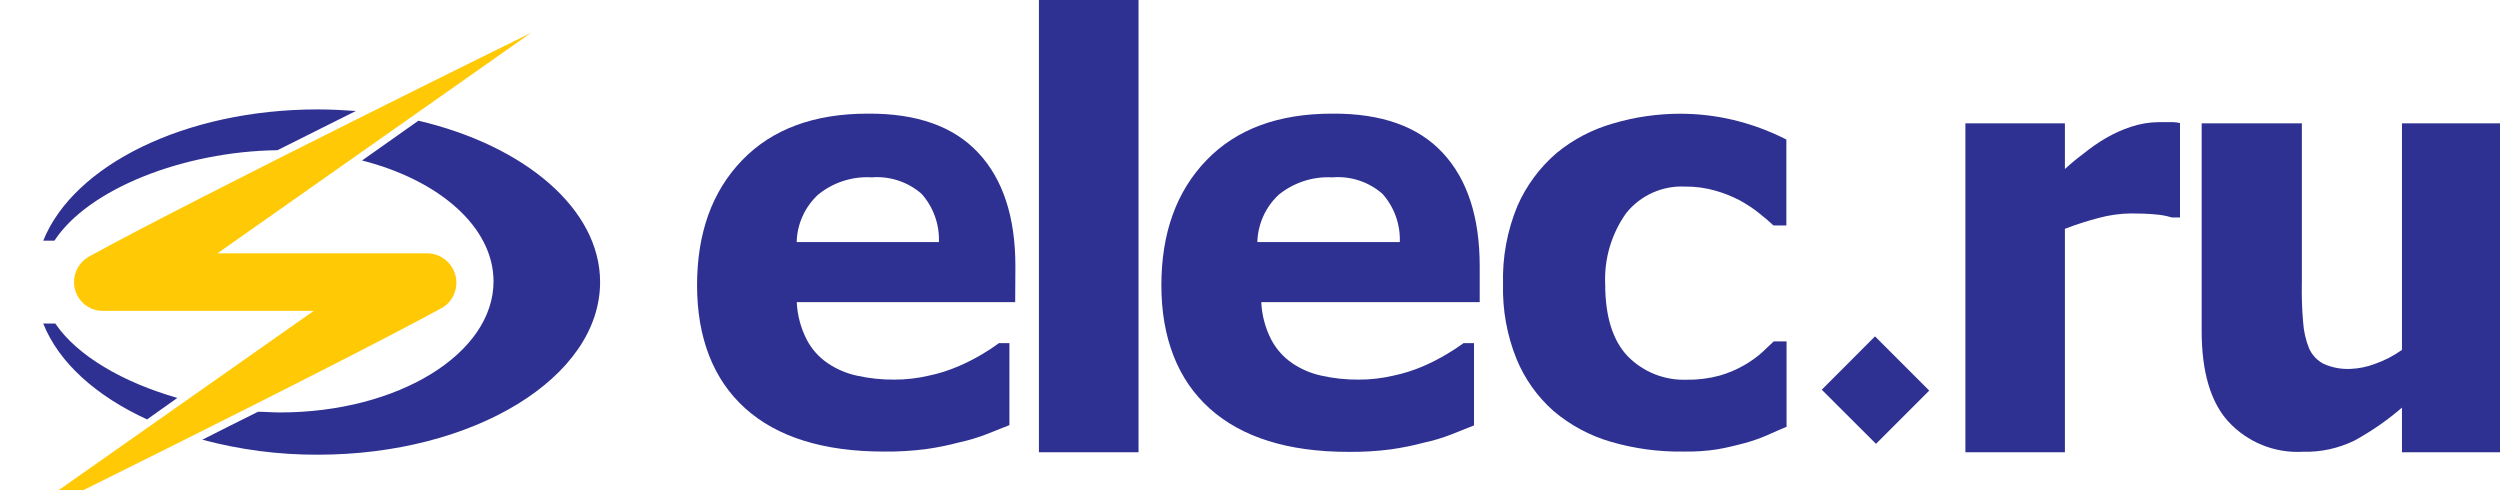 <svg width="255" height="50" viewBox="0 0 255 50" fill="none" xmlns="http://www.w3.org/2000/svg">
<path d="M103.57 27.151C103.57 22.144 102.31 18.291 99.79 15.591C97.27 12.89 93.513 11.557 88.52 11.591C83.02 11.591 78.743 13.177 75.69 16.351C72.63 19.52 71.1 23.78 71.1 29.101C71.1 34.42 72.74 38.7 76 41.641C79.26 44.581 84 46.06 90.16 46.06C91.591 46.077 93.021 45.994 94.44 45.81C95.59 45.651 96.728 45.42 97.85 45.12C98.814 44.912 99.76 44.628 100.68 44.27L102.96 43.361V35.001H101.89C101.335 35.412 100.757 35.793 100.16 36.141C99.416 36.583 98.644 36.977 97.85 37.321C96.845 37.763 95.795 38.098 94.72 38.321C93.576 38.588 92.405 38.722 91.23 38.721C89.949 38.733 88.671 38.598 87.42 38.321C86.347 38.092 85.328 37.657 84.42 37.041C83.51 36.424 82.771 35.588 82.27 34.611C81.671 33.433 81.33 32.141 81.27 30.82H103.55L103.57 27.151ZM81.26 24.691C81.283 23.781 81.487 22.885 81.862 22.055C82.236 21.226 82.773 20.479 83.44 19.86C84.979 18.602 86.936 17.97 88.92 18.09C89.836 18.018 90.757 18.129 91.63 18.417C92.502 18.706 93.308 19.166 94 19.77C95.203 21.12 95.838 22.883 95.77 24.691H81.26Z" fill="#2E3191"/>
<path d="M116.13 46.13H105.97V0H116.13V46.13Z" fill="#2E3191"/>
<path d="M171.69 46.06C169.19 46.098 166.699 45.761 164.3 45.06C162.158 44.438 160.172 43.371 158.47 41.93C156.814 40.468 155.517 38.644 154.68 36.6C153.708 34.187 153.242 31.6 153.31 29C153.229 26.259 153.73 23.532 154.78 21C155.691 18.922 157.058 17.077 158.78 15.6C160.464 14.218 162.415 13.197 164.51 12.6C166.737 11.938 169.047 11.602 171.37 11.6C173.192 11.599 175.007 11.81 176.78 12.23C178.662 12.68 180.485 13.352 182.21 14.23V23H180.9C180.49 22.62 180 22.19 179.4 21.72C178.797 21.243 178.155 20.818 177.48 20.45C176.683 20.032 175.845 19.697 174.98 19.45C173.969 19.16 172.921 19.019 171.87 19.03C170.727 18.976 169.587 19.193 168.545 19.664C167.502 20.135 166.585 20.846 165.87 21.74C164.366 23.853 163.613 26.409 163.73 29C163.73 32.27 164.5 34.72 166.01 36.32C166.794 37.124 167.739 37.755 168.783 38.17C169.827 38.585 170.947 38.776 172.07 38.73C173.208 38.747 174.343 38.602 175.44 38.3C176.309 38.047 177.145 37.691 177.93 37.24C178.548 36.883 179.131 36.467 179.67 36C180.15 35.56 180.57 35.16 180.92 34.82H182.23V43.53C181.64 43.77 180.98 44.07 180.23 44.4C179.475 44.729 178.696 45 177.9 45.21C176.9 45.48 175.98 45.69 175.12 45.84C173.991 46.008 172.851 46.081 171.71 46.06H171.69Z" fill="#2E3191"/>
<path d="M222.36 22.18H221.52C220.97 22.012 220.403 21.908 219.83 21.87C219.1 21.8 218.29 21.77 217.39 21.77C216.254 21.781 215.125 21.939 214.03 22.24C212.873 22.542 211.735 22.909 210.62 23.34V46.13H200.47V12.58H210.62V17.24C211.237 16.672 211.885 16.138 212.56 15.64C213.268 15.062 214.02 14.54 214.81 14.08C215.621 13.608 216.479 13.223 217.37 12.93C218.266 12.629 219.204 12.471 220.15 12.46H221.26C221.629 12.442 221.999 12.473 222.36 12.55V22.18Z" fill="#2E3191"/>
<path d="M255.12 46.13H245V41.58C243.506 42.868 241.88 43.994 240.15 44.94C238.514 45.739 236.709 46.13 234.89 46.08C233.474 46.16 232.058 45.925 230.744 45.392C229.43 44.86 228.251 44.043 227.29 43C225.47 41 224.57 37.89 224.57 33.78V12.58H234.79V28.75C234.757 30.125 234.801 31.5 234.92 32.87C234.98 33.798 235.189 34.709 235.54 35.57C235.844 36.23 236.357 36.772 237 37.11C237.854 37.491 238.785 37.669 239.72 37.63C240.589 37.598 241.448 37.422 242.26 37.11C243.235 36.768 244.158 36.29 245 35.69V12.58H255.16V46.13H255.12Z" fill="#2E3191"/>
<path fill-rule="evenodd" clip-rule="evenodd" d="M185.82 39.75L191.25 34.31L196.78 39.84L191.35 45.27L185.82 39.75Z" fill="#2E3191"/>
<path d="M150.93 27.151C150.93 22.144 149.673 18.291 147.16 15.591C144.647 12.89 140.89 11.557 135.89 11.591C130.38 11.591 126.11 13.171 123.05 16.351C119.99 19.53 118.46 23.78 118.46 29.101C118.46 34.42 120.11 38.73 123.39 41.67C126.67 44.611 131.39 46.09 137.54 46.09C138.974 46.107 140.408 46.024 141.83 45.84C142.98 45.681 144.119 45.45 145.24 45.151C146.204 44.942 147.15 44.658 148.07 44.3L150.35 43.391V35.001H149.28C148.721 35.412 148.14 35.792 147.54 36.141C146.8 36.583 146.031 36.977 145.24 37.321C144.231 37.763 143.179 38.098 142.1 38.321C140.956 38.588 139.785 38.722 138.61 38.721C137.329 38.733 136.051 38.598 134.8 38.321C133.727 38.092 132.708 37.657 131.8 37.041C130.895 36.419 130.157 35.584 129.65 34.611C129.051 33.433 128.71 32.141 128.65 30.82H150.93V27.151ZM128.25 24.691C128.275 23.781 128.48 22.886 128.855 22.056C129.229 21.227 129.764 20.481 130.43 19.86C131.974 18.611 133.927 17.98 135.91 18.09C136.829 18.014 137.754 18.124 138.631 18.412C139.507 18.701 140.316 19.163 141.01 19.77C142.213 21.12 142.848 22.883 142.78 24.691H128.25Z" fill="#2E3191"/>
<path fill-rule="evenodd" clip-rule="evenodd" d="M15 42.78C9.81 40.39 6 37 4.41 33H5.64C7.88 36.3 12.55 39 18.09 40.59L15 42.78ZM4.41 24.55C7.5 16.86 18.87 11.16 32.41 11.16C33.73 11.16 35.03 11.23 36.3 11.32L28.3 15.32C18.7 15.45 9 19.27 5.55 24.55H4.41ZM20.64 44.85C22.5 43.91 24.41 42.94 26.32 42C27.07 42 27.8 42.07 28.56 42.07C40.61 42.07 50.34 36.07 50.34 28.7C50.34 23.16 44.8 18.37 36.93 16.37L42.68 12.31C53.53 14.86 61.21 21.31 61.21 28.77C61.21 38.51 48.32 46.38 32.4 46.38C28.43 46.392 24.475 45.877 20.64 44.85Z" fill="#2E3191"/>
<path fill-rule="evenodd" clip-rule="evenodd" d="M7.55 28.78C7.55 28.263 7.683 27.755 7.937 27.304C8.191 26.854 8.557 26.477 9 26.21C20.3 20 54.18 3.34 54.18 3.34L22.18 25.84H43.68C44.312 25.867 44.919 26.093 45.414 26.486C45.91 26.879 46.269 27.418 46.439 28.027C46.61 28.636 46.584 29.283 46.365 29.876C46.146 30.469 45.745 30.978 45.22 31.33C33.91 37.51 0 54.2 0 54.2L32 31.71H10.49C10.105 31.711 9.724 31.637 9.368 31.491C9.012 31.345 8.688 31.13 8.415 30.859C8.142 30.588 7.925 30.265 7.777 29.91C7.628 29.555 7.551 29.175 7.55 28.79V28.78Z" fill="#FFCA05"/>
</svg>
